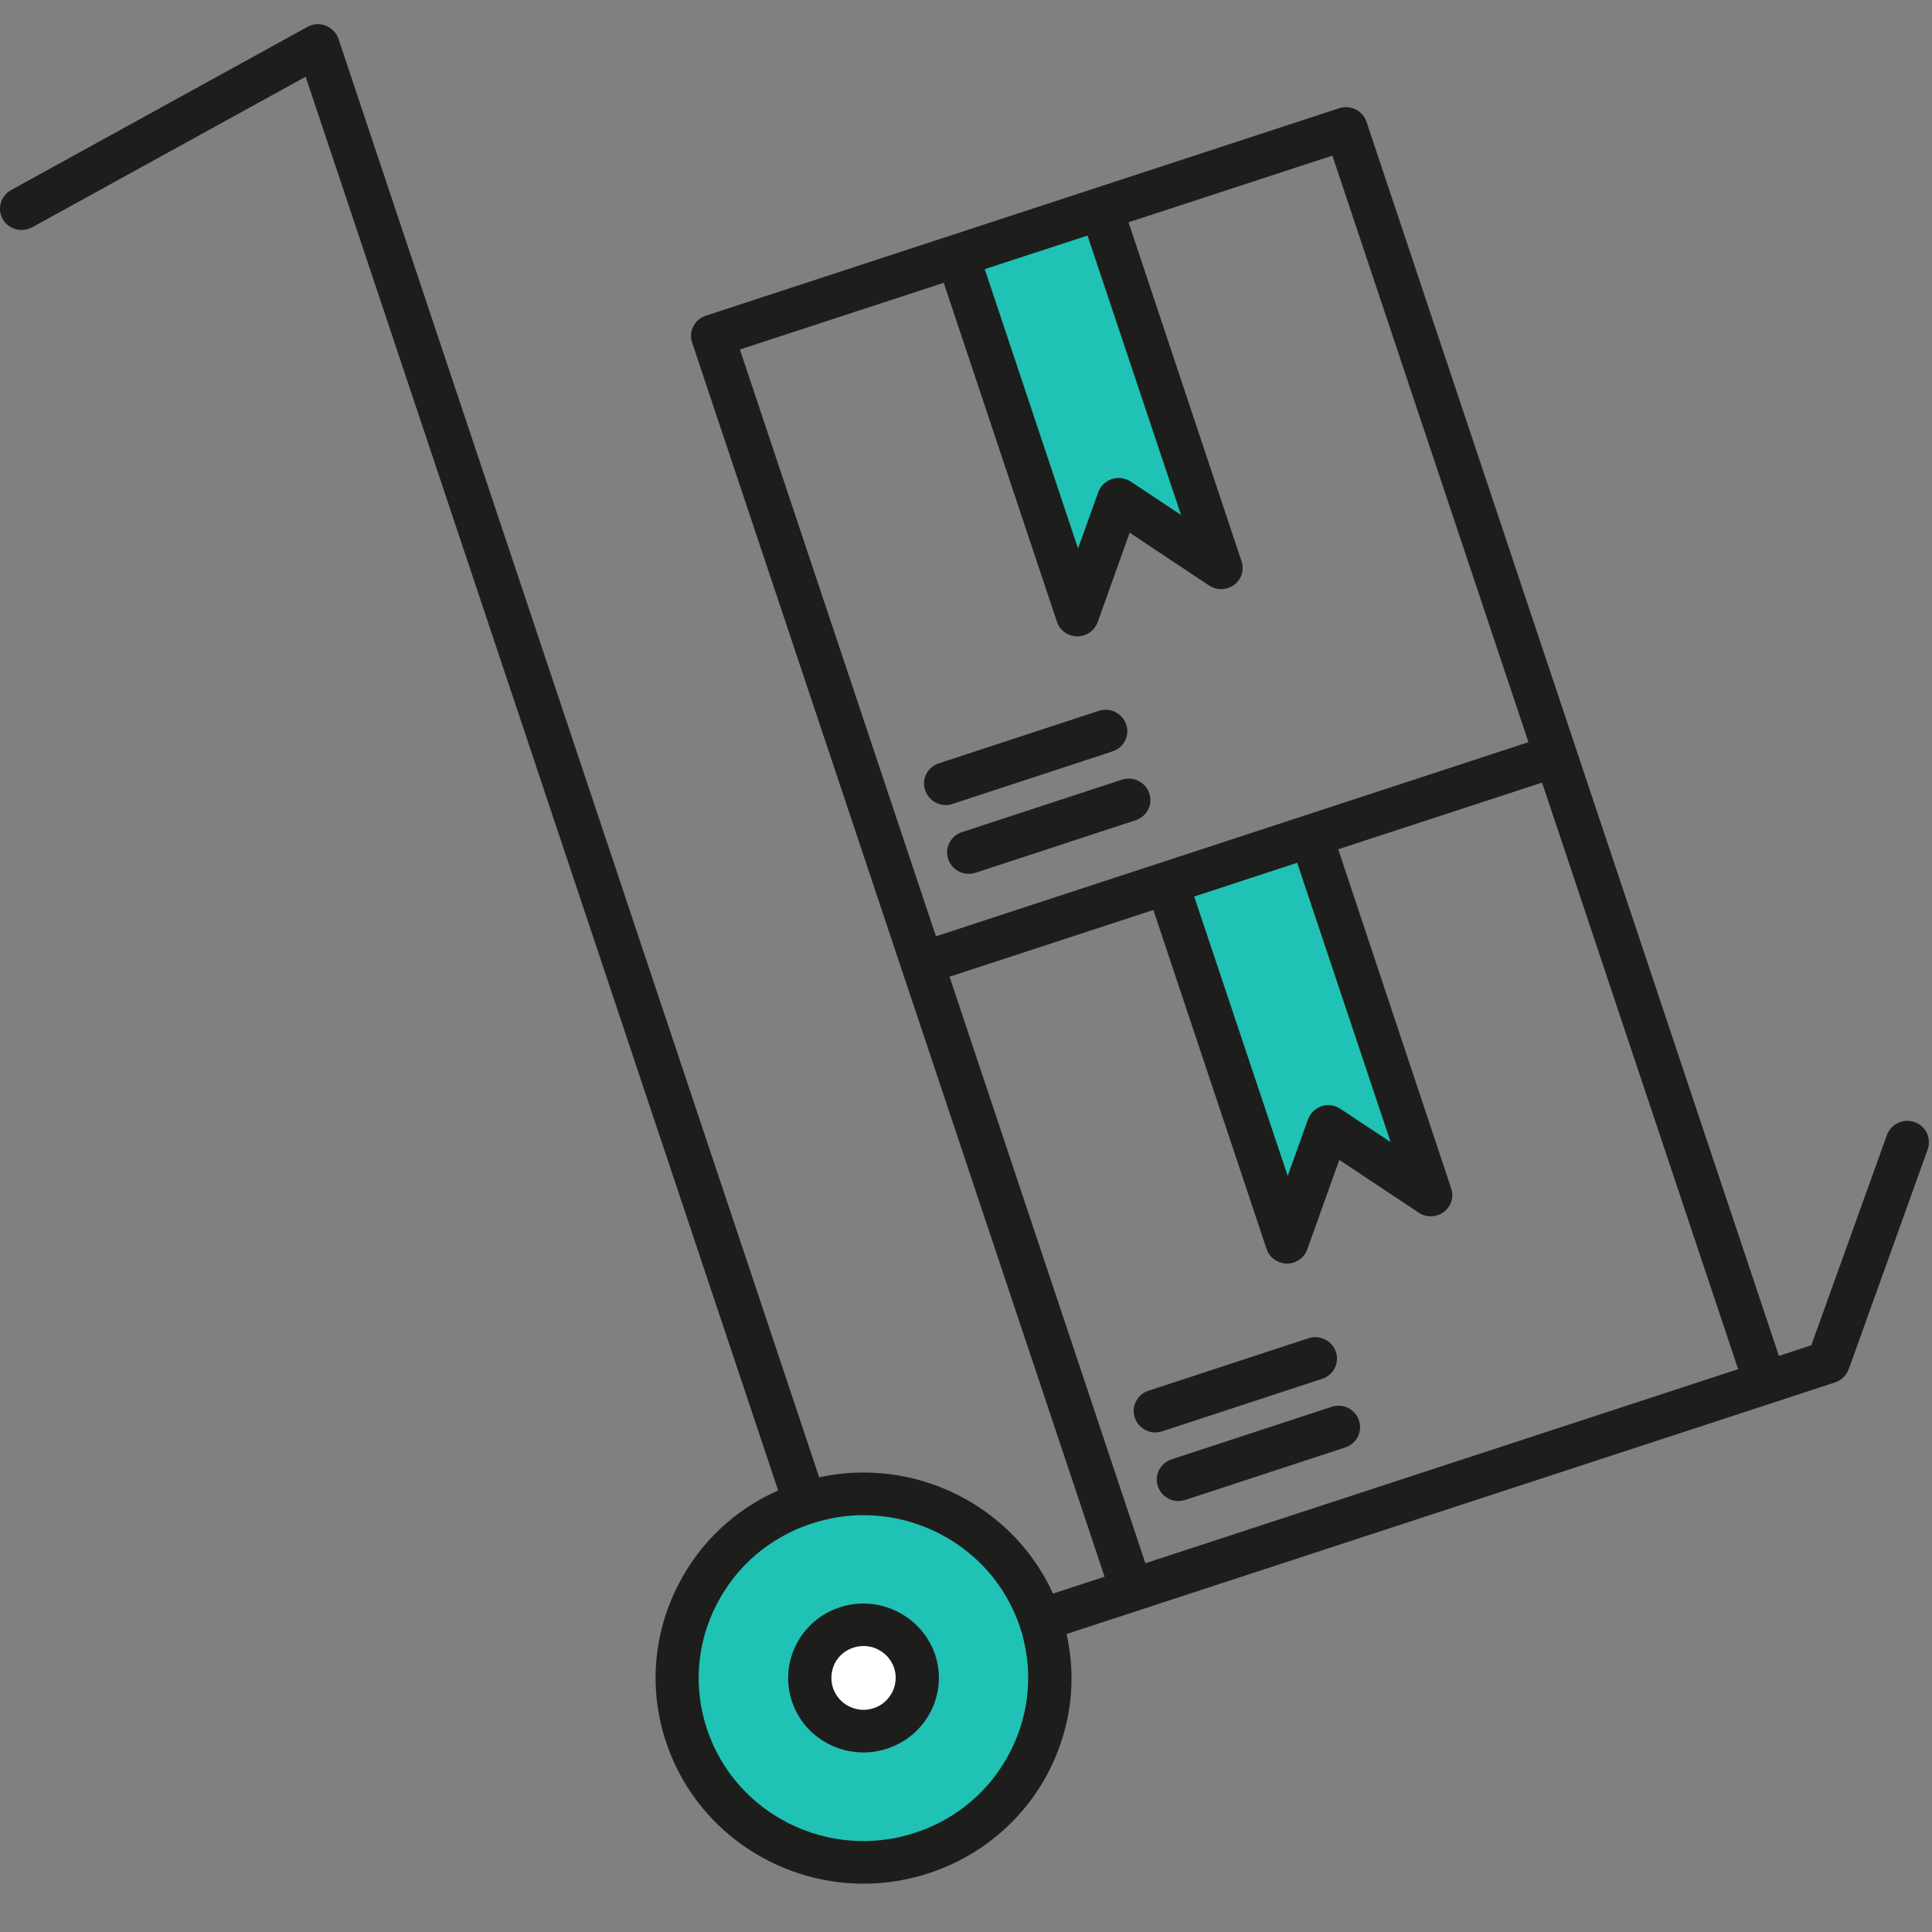 <svg width="80" height="80" viewBox="0 0 80 80" fill="none" xmlns="http://www.w3.org/2000/svg">
<rect x="0" y="0" width="80" height="80" fill="#808080" stroke="none"/>
<path d="M44.5 25L39.5 10.5L45.5 8.5L50.5 23L46.5 21L44.5 25Z" fill="#1FC2B4"/>
<path d="M53.5 51L48 36.5L54.5 34.5L59.5 49.5L55 47L53.5 51Z" fill="#1FC2B4"/>
<circle cx="35.5" cy="69.5" r="7.5" fill="#1FC2B4"/>
<ellipse cx="36" cy="69.5" rx="2" ry="1.5" fill="white"/>
<path d="M54.751 57.093C55.216 56.942 55.475 56.437 55.314 55.977C55.163 55.517 54.653 55.26 54.188 55.411L47.554 57.588C47.089 57.739 46.829 58.243 46.99 58.703C47.115 59.075 47.464 59.314 47.84 59.314C47.929 59.314 48.028 59.297 48.117 59.27L54.751 57.093Z" fill="#1D1D1B"/>
<path d="M55.145 58.252L48.51 60.429C48.045 60.58 47.786 61.084 47.947 61.545C48.072 61.916 48.421 62.156 48.796 62.156C48.886 62.156 48.984 62.138 49.074 62.111L55.708 59.934C56.173 59.783 56.432 59.279 56.271 58.818C56.119 58.349 55.609 58.101 55.145 58.252Z" fill="#1D1D1B"/>
<path d="M79.276 46.462C78.811 46.302 78.302 46.541 78.132 47.002L75.003 55.703L73.661 56.145L56.584 5.045C56.513 4.824 56.352 4.638 56.137 4.532C55.922 4.425 55.681 4.408 55.458 4.479L29.224 13.073C28.76 13.224 28.5 13.728 28.661 14.189L45.739 65.289L43.602 65.988C41.939 62.324 37.87 60.306 33.91 61.173C33.901 61.155 33.91 61.129 33.901 61.111L14.016 1.611C13.935 1.363 13.739 1.159 13.488 1.062C13.238 0.964 12.961 0.982 12.728 1.115L0.461 7.869C0.032 8.108 -0.129 8.648 0.113 9.072C0.354 9.497 0.899 9.648 1.337 9.409L12.657 3.177L32.202 61.66C32.211 61.678 32.22 61.695 32.229 61.713C30.423 62.51 28.965 63.882 28.071 65.652C27.034 67.688 26.864 69.998 27.588 72.158C28.786 75.734 32.157 78 35.76 78C36.654 78 37.566 77.858 38.461 77.566C40.642 76.849 42.413 75.336 43.45 73.309C44.344 71.538 44.594 69.564 44.165 67.661L75.986 57.243C76.245 57.154 76.451 56.96 76.549 56.703L79.822 47.595C79.983 47.126 79.741 46.621 79.276 46.462ZM53.714 35.725L57.585 47.294L55.502 45.913C55.27 45.762 54.984 45.718 54.724 45.807C54.465 45.895 54.259 46.09 54.161 46.355L53.321 48.692L49.449 37.123L53.714 35.725ZM45.032 9.754L48.904 21.323L46.821 19.942C46.588 19.792 46.302 19.747 46.043 19.836C45.783 19.925 45.569 20.119 45.479 20.376L44.639 22.713L40.776 11.144L45.032 9.754ZM39.078 11.71L43.763 25.74C43.879 26.103 44.219 26.342 44.603 26.351H44.612C44.988 26.351 45.327 26.112 45.453 25.758L46.776 22.058L50.066 24.244C50.388 24.457 50.799 24.439 51.103 24.218C51.407 23.988 51.532 23.598 51.407 23.235L46.731 9.205L55.171 6.444L63.29 30.732L38.756 38.77L30.637 14.472L39.078 11.71ZM39.319 40.443L47.759 37.681L52.444 51.711C52.561 52.074 52.9 52.313 53.285 52.322H53.294C53.669 52.322 54.009 52.083 54.134 51.728L55.458 48.028L58.748 50.215C59.061 50.427 59.481 50.41 59.785 50.188C60.089 49.958 60.214 49.569 60.089 49.206L55.413 35.167L63.853 32.405L71.972 56.694L47.428 64.731L39.319 40.443ZM41.84 72.521C41.018 74.132 39.623 75.327 37.888 75.893C34.321 77.062 30.458 75.141 29.278 71.609C28.706 69.901 28.84 68.069 29.663 66.457C30.485 64.847 31.88 63.651 33.615 63.085C34.321 62.855 35.045 62.74 35.752 62.74C38.613 62.74 41.286 64.537 42.234 67.369C42.797 69.078 42.663 70.91 41.84 72.521Z" fill="#1D1D1B"/>
<path d="M39.435 33.291L46.069 31.113C46.534 30.963 46.794 30.458 46.633 29.998C46.481 29.538 45.971 29.281 45.506 29.431L38.872 31.609C38.407 31.759 38.148 32.264 38.309 32.724C38.434 33.096 38.782 33.335 39.158 33.335C39.247 33.344 39.346 33.326 39.435 33.291Z" fill="#1D1D1B"/>
<path d="M39.828 34.459C39.364 34.609 39.104 35.114 39.265 35.574C39.39 35.946 39.739 36.185 40.115 36.185C40.204 36.185 40.302 36.167 40.392 36.141L47.026 33.963C47.491 33.813 47.75 33.308 47.589 32.848C47.437 32.388 46.928 32.131 46.463 32.282L39.828 34.459Z" fill="#1D1D1B"/>
<path d="M37.155 66.732C36.413 66.36 35.564 66.298 34.777 66.555C33.99 66.811 33.346 67.36 32.971 68.095C32.595 68.83 32.533 69.671 32.792 70.45C33.051 71.228 33.606 71.866 34.357 72.238C34.795 72.459 35.278 72.565 35.752 72.565C36.082 72.565 36.413 72.512 36.735 72.406C37.522 72.149 38.166 71.6 38.541 70.866C38.917 70.131 38.979 69.29 38.72 68.511C38.452 67.732 37.897 67.104 37.155 66.732ZM36.941 70.078C36.78 70.388 36.511 70.627 36.172 70.733C35.474 70.963 34.723 70.582 34.491 69.892C34.383 69.555 34.41 69.201 34.562 68.883C34.723 68.573 34.992 68.334 35.331 68.228C35.465 68.183 35.608 68.157 35.752 68.157C35.957 68.157 36.163 68.201 36.35 68.299C36.672 68.458 36.905 68.724 37.021 69.06C37.137 69.396 37.102 69.768 36.941 70.078Z" fill="#1D1D1B"/>
</svg>

